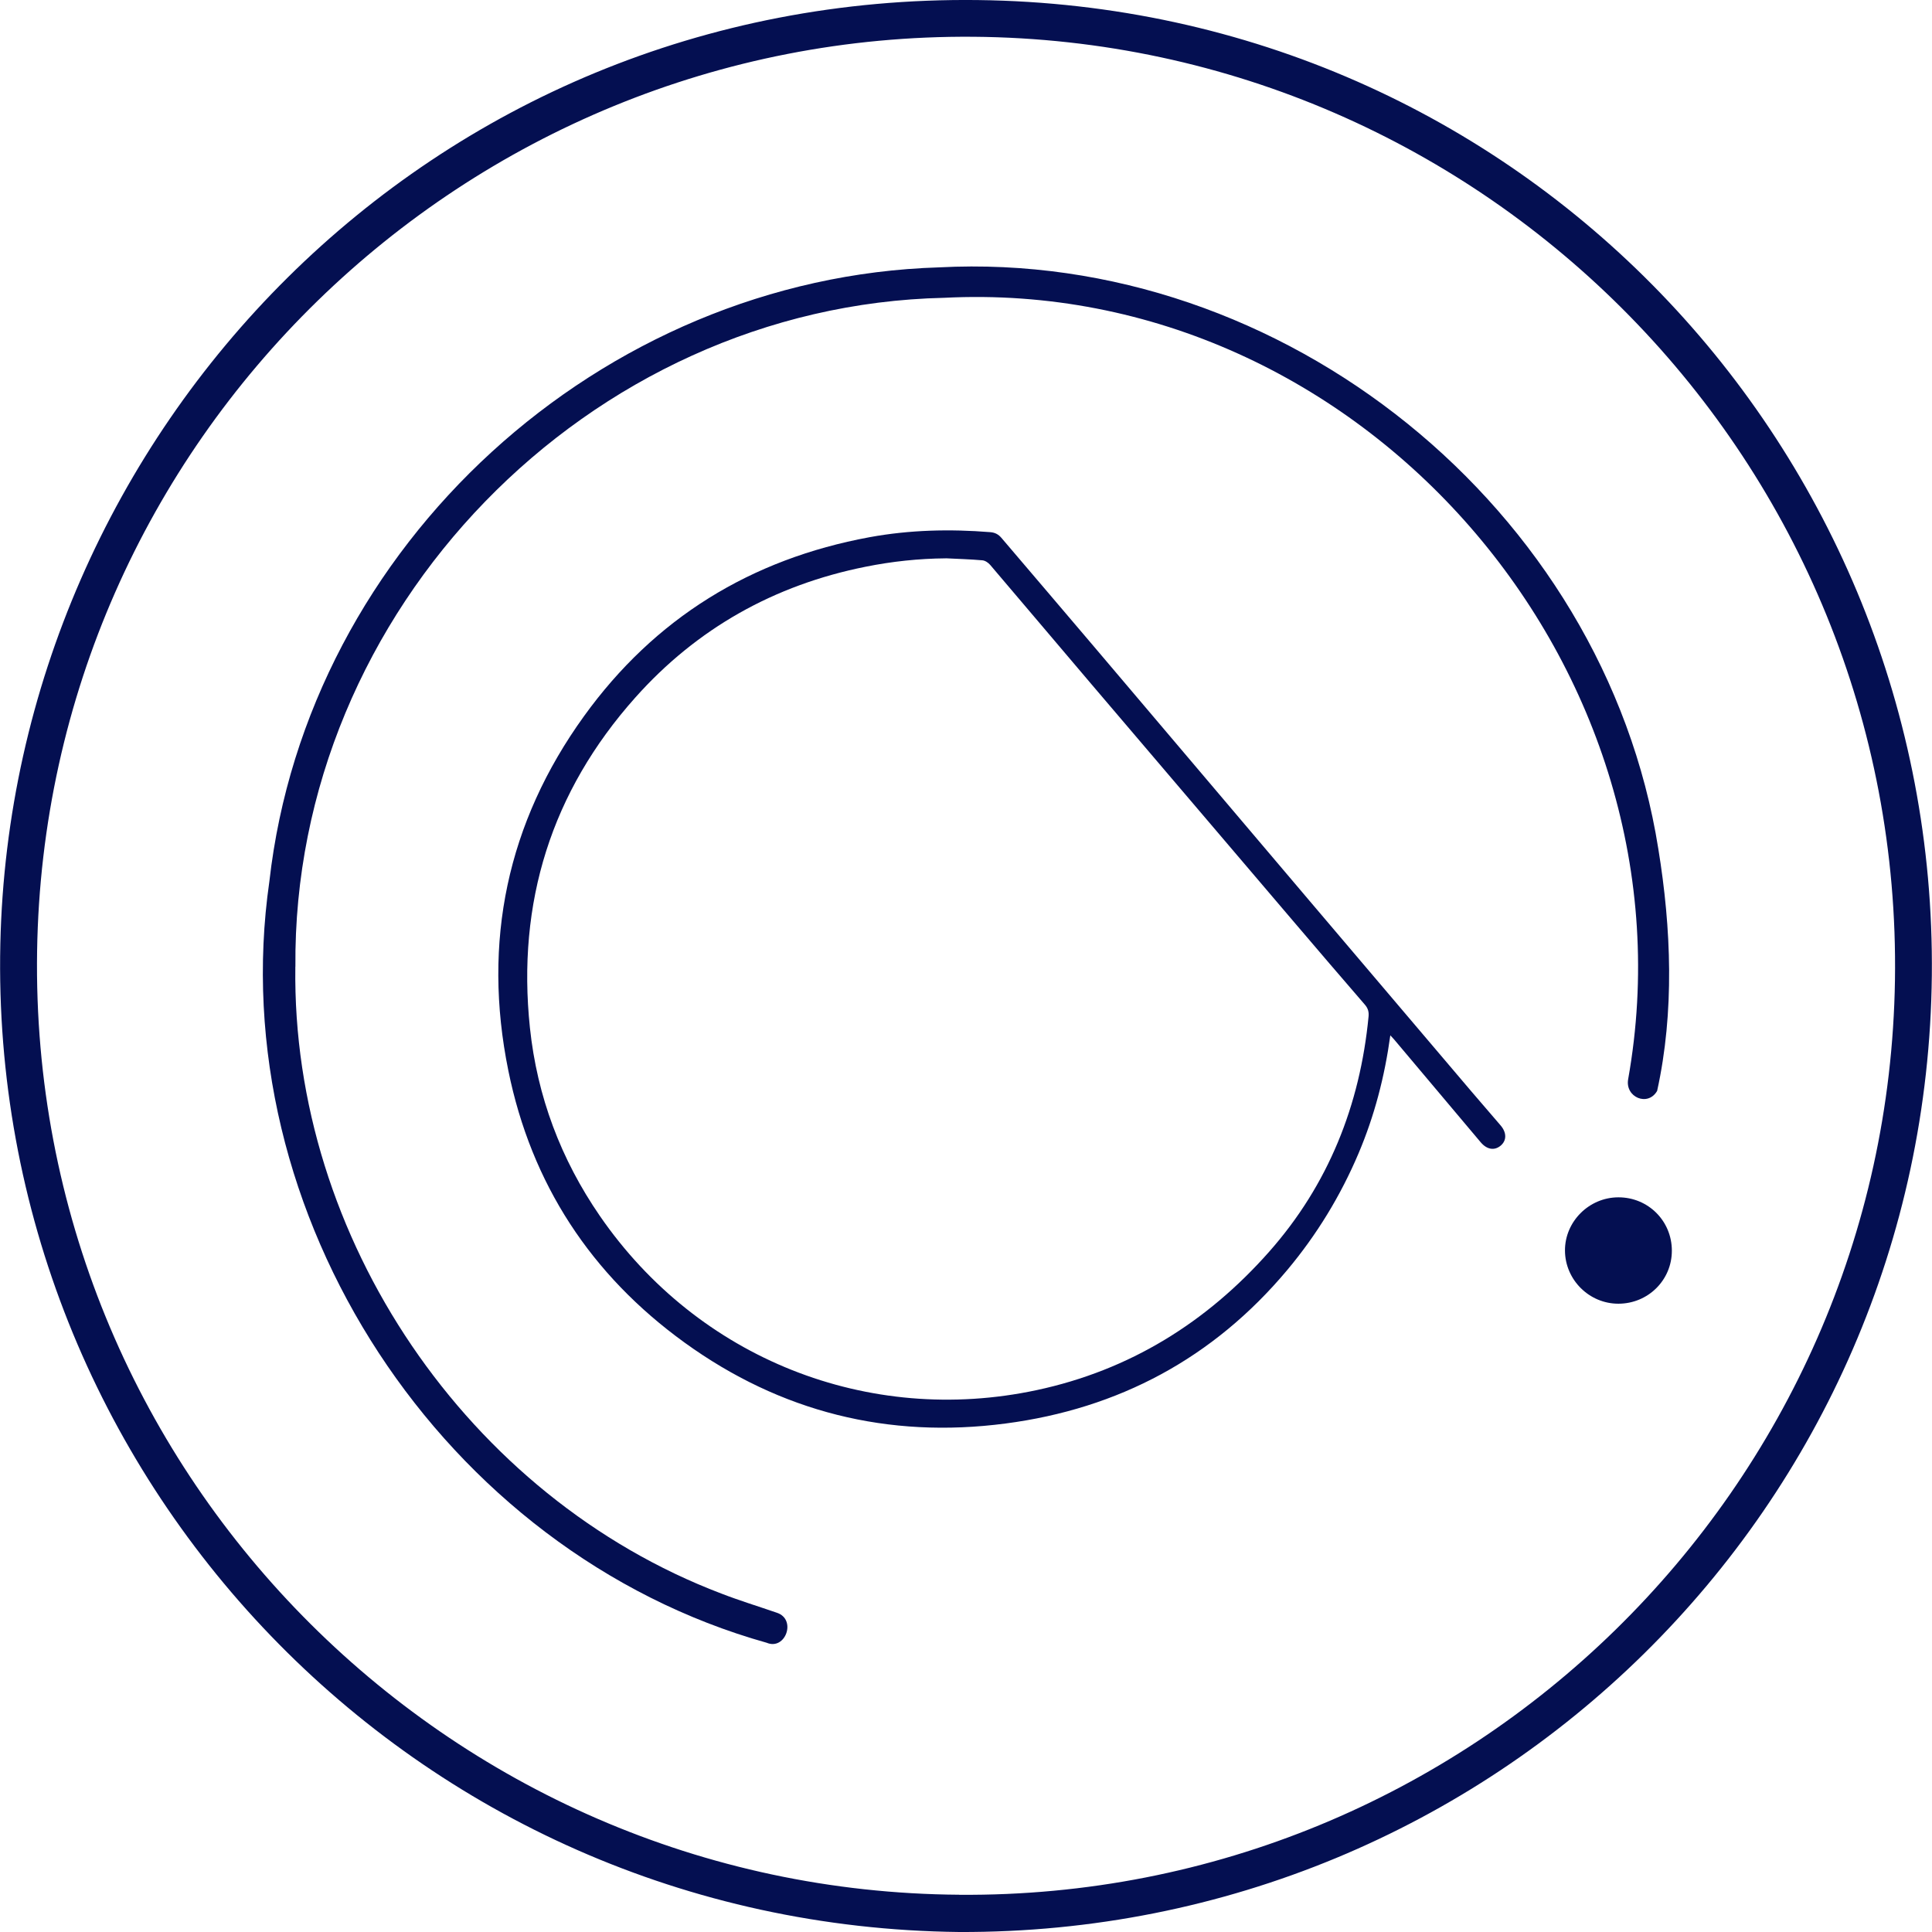 <?xml version="1.0" encoding="UTF-8"?><svg id="CreativeAlchemists" xmlns="http://www.w3.org/2000/svg" width="200" height="200" viewBox="0 0 345.22 345.26"><defs><style>.cls-1{fill:#040f51;stroke-width:0px;}</style></defs><g id="Layer_1-2"><path class="cls-1" d="M171.38,345.26C73.84,344.19-2.05,263.95.04,168.69,2.06,77.17,76.73-1.15,174.71.01c97.1,1.16,171.46,80.44,170.5,174.3-.97,94.93-78.23,171.3-173.84,170.95ZM171.42,338.61c91.13.69,165.8-72.47,167.2-163.43,1.42-92.42-72.94-167.89-164.7-168.61C83.03,5.86,8.02,78.71,6.61,169.99c-1.43,92.63,73.08,168.01,164.81,168.61Z"/><path class="cls-1" d="M52.76,172.75c-.68,48.47,30.82,94.8,76.1,112.02,3.26,1.26,6.62,2.29,9.93,3.43,3.6,1.16,1.57,6.79-1.8,5.37-57.81-16.23-97.45-76.56-88.87-136.07,6.79-60.18,59.29-107.88,119.68-109.72,61.49-3.22,118.88,43.05,128.53,103.91,2.32,14.21,2.9,29.14-.21,43.26-1.66,2.88-5.75,1.13-5.18-2.08,13.05-73.23-47.63-143.43-122.22-139.65-63.66,1.41-116.5,55.87-115.95,119.54Z"/><path class="cls-1" d="M248.44,185.01c-1.02,7.44-2.84,14.39-5.67,21.08-3.22,7.6-7.46,14.55-12.76,20.88-13.19,15.74-30.11,24.77-50.34,27.42-20.95,2.75-40.22-2.07-57.35-14.46-16.72-12.09-27.39-28.37-31.5-48.62-4.67-22.99-.21-44.29,13.52-63.32,12.61-17.49,29.8-28.08,51.04-31.99,7.15-1.31,14.35-1.48,21.58-.9.84.07,1.44.39,1.98,1.02,5.53,6.51,11.1,13,16.62,19.52,12.8,15.09,25.58,30.19,38.38,45.27,9.64,11.37,19.29,22.73,28.95,34.09,1.74,2.05,3.52,4.07,5.26,6.12,1.11,1.3,1.09,2.71,0,3.62-1.11.92-2.45.71-3.57-.62-5.16-6.11-10.31-12.24-15.46-18.36-.17-.2-.35-.38-.7-.76ZM168.97,99.78c-4.82.04-9.59.55-14.31,1.5-16.3,3.26-30.13,11.01-41.16,23.39-14.99,16.82-21.17,36.61-18.82,59,1.29,12.26,5.53,23.51,12.51,33.64,17.54,25.47,47.93,37.55,78.06,31.11,16.61-3.55,30.35-12.09,41.51-24.7,10.59-11.97,16.26-26.18,17.79-42.06.08-.84-.1-1.47-.66-2.12-4.29-4.96-8.55-9.94-12.8-14.93-12.07-14.16-24.14-28.33-36.2-42.5-5.99-7.04-11.95-14.11-17.95-21.15-.34-.4-.91-.79-1.41-.83-2.17-.19-4.36-.25-6.54-.36Z"/><path class="cls-1" d="M298.75,223.52c0,5.24-4.25,9.45-9.54,9.46-5.22.01-9.53-4.26-9.56-9.49-.03-5.18,4.3-9.51,9.53-9.52,5.33-.02,9.58,4.22,9.57,9.55Z"/></g></svg>